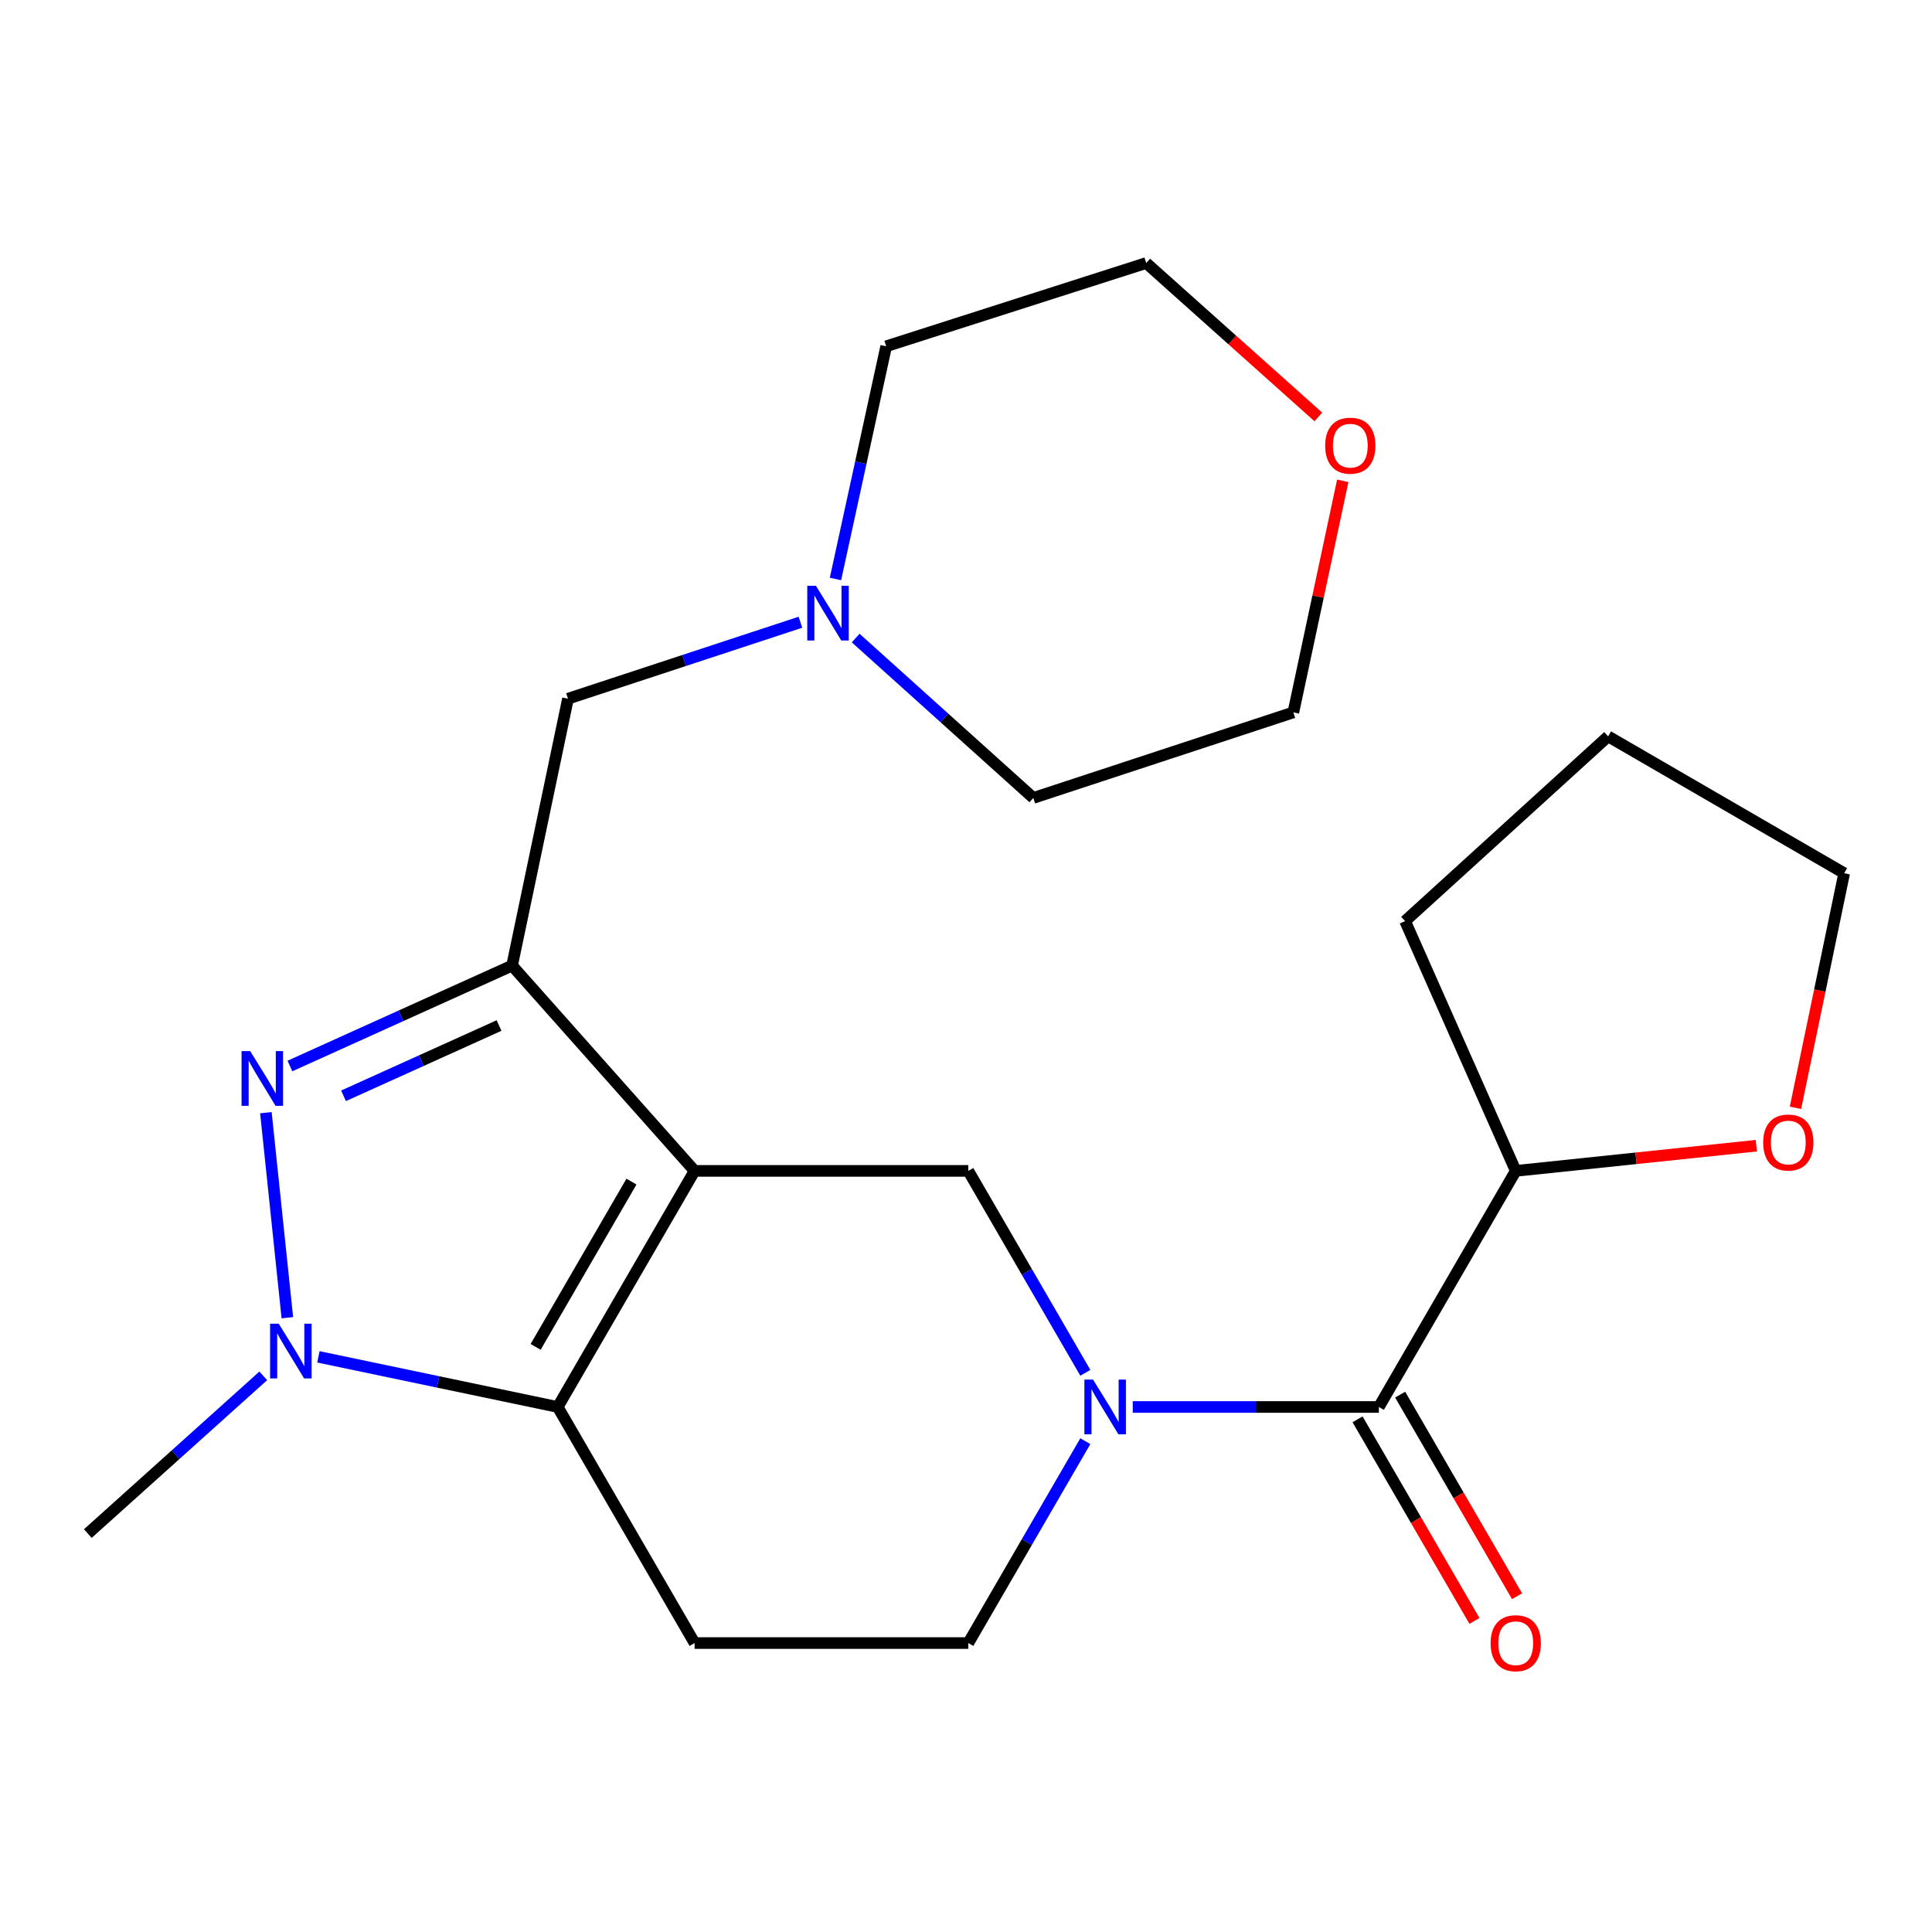 <?xml version='1.0' encoding='iso-8859-1'?>
<svg version='1.1' baseProfile='full'
              xmlns='http://www.w3.org/2000/svg'
                      xmlns:rdkit='http://www.rdkit.org/xml'
                      xmlns:xlink='http://www.w3.org/1999/xlink'
                  xml:space='preserve'
width='1000px' height='1000px' viewBox='0 0 1000 1000'>
<!-- END OF HEADER -->
<rect style='opacity:1.0;fill:#FFFFFF;stroke:none' width='1000' height='1000' x='0' y='0'> </rect>
<path class='bond-0' d='M 359.519,606.049 L 265.053,499.79' style='fill:none;fill-rule:evenodd;stroke:#000000;stroke-width:6px;stroke-linecap:butt;stroke-linejoin:miter;stroke-opacity:1' />
<path class='bond-1' d='M 359.519,606.049 L 288.67,728.252' style='fill:none;fill-rule:evenodd;stroke:#000000;stroke-width:6px;stroke-linecap:butt;stroke-linejoin:miter;stroke-opacity:1' />
<path class='bond-1' d='M 326.844,611.597 L 277.249,697.139' style='fill:none;fill-rule:evenodd;stroke:#000000;stroke-width:6px;stroke-linecap:butt;stroke-linejoin:miter;stroke-opacity:1' />
<path class='bond-5' d='M 359.519,606.049 L 501.189,606.049' style='fill:none;fill-rule:evenodd;stroke:#000000;stroke-width:6px;stroke-linecap:butt;stroke-linejoin:miter;stroke-opacity:1' />
<path class='bond-2' d='M 265.053,499.79 L 207.556,525.777' style='fill:none;fill-rule:evenodd;stroke:#000000;stroke-width:6px;stroke-linecap:butt;stroke-linejoin:miter;stroke-opacity:1' />
<path class='bond-2' d='M 207.556,525.777 L 150.059,551.765' style='fill:none;fill-rule:evenodd;stroke:#0000FF;stroke-width:6px;stroke-linecap:butt;stroke-linejoin:miter;stroke-opacity:1' />
<path class='bond-2' d='M 258.301,530.809 L 218.052,549.001' style='fill:none;fill-rule:evenodd;stroke:#000000;stroke-width:6px;stroke-linecap:butt;stroke-linejoin:miter;stroke-opacity:1' />
<path class='bond-2' d='M 218.052,549.001 L 177.804,567.192' style='fill:none;fill-rule:evenodd;stroke:#0000FF;stroke-width:6px;stroke-linecap:butt;stroke-linejoin:miter;stroke-opacity:1' />
<path class='bond-8' d='M 265.053,499.79 L 293.993,361.645' style='fill:none;fill-rule:evenodd;stroke:#000000;stroke-width:6px;stroke-linecap:butt;stroke-linejoin:miter;stroke-opacity:1' />
<path class='bond-3' d='M 288.67,728.252 L 226.739,715.276' style='fill:none;fill-rule:evenodd;stroke:#000000;stroke-width:6px;stroke-linecap:butt;stroke-linejoin:miter;stroke-opacity:1' />
<path class='bond-3' d='M 226.739,715.276 L 164.807,702.301' style='fill:none;fill-rule:evenodd;stroke:#0000FF;stroke-width:6px;stroke-linecap:butt;stroke-linejoin:miter;stroke-opacity:1' />
<path class='bond-7' d='M 288.67,728.252 L 359.519,850.44' style='fill:none;fill-rule:evenodd;stroke:#000000;stroke-width:6px;stroke-linecap:butt;stroke-linejoin:miter;stroke-opacity:1' />
<path class='bond-23' d='M 137.625,575.928 L 148.732,682.05' style='fill:none;fill-rule:evenodd;stroke:#0000FF;stroke-width:6px;stroke-linecap:butt;stroke-linejoin:miter;stroke-opacity:1' />
<path class='bond-15' d='M 136.267,712.142 L 90.861,752.96' style='fill:none;fill-rule:evenodd;stroke:#0000FF;stroke-width:6px;stroke-linecap:butt;stroke-linejoin:miter;stroke-opacity:1' />
<path class='bond-15' d='M 90.861,752.96 L 45.455,793.777' style='fill:none;fill-rule:evenodd;stroke:#000000;stroke-width:6px;stroke-linecap:butt;stroke-linejoin:miter;stroke-opacity:1' />
<path class='bond-4' d='M 561.77,710.561 L 531.479,658.305' style='fill:none;fill-rule:evenodd;stroke:#0000FF;stroke-width:6px;stroke-linecap:butt;stroke-linejoin:miter;stroke-opacity:1' />
<path class='bond-4' d='M 531.479,658.305 L 501.189,606.049' style='fill:none;fill-rule:evenodd;stroke:#000000;stroke-width:6px;stroke-linecap:butt;stroke-linejoin:miter;stroke-opacity:1' />
<path class='bond-6' d='M 586.306,728.252 L 650,728.252' style='fill:none;fill-rule:evenodd;stroke:#0000FF;stroke-width:6px;stroke-linecap:butt;stroke-linejoin:miter;stroke-opacity:1' />
<path class='bond-6' d='M 650,728.252 L 713.695,728.252' style='fill:none;fill-rule:evenodd;stroke:#000000;stroke-width:6px;stroke-linecap:butt;stroke-linejoin:miter;stroke-opacity:1' />
<path class='bond-10' d='M 561.769,745.943 L 531.479,798.191' style='fill:none;fill-rule:evenodd;stroke:#0000FF;stroke-width:6px;stroke-linecap:butt;stroke-linejoin:miter;stroke-opacity:1' />
<path class='bond-10' d='M 531.479,798.191 L 501.189,850.44' style='fill:none;fill-rule:evenodd;stroke:#000000;stroke-width:6px;stroke-linecap:butt;stroke-linejoin:miter;stroke-opacity:1' />
<path class='bond-11' d='M 713.695,728.252 L 784.544,606.049' style='fill:none;fill-rule:evenodd;stroke:#000000;stroke-width:6px;stroke-linecap:butt;stroke-linejoin:miter;stroke-opacity:1' />
<path class='bond-12' d='M 702.671,734.644 L 732.92,786.812' style='fill:none;fill-rule:evenodd;stroke:#000000;stroke-width:6px;stroke-linecap:butt;stroke-linejoin:miter;stroke-opacity:1' />
<path class='bond-12' d='M 732.92,786.812 L 763.17,838.981' style='fill:none;fill-rule:evenodd;stroke:#FF0000;stroke-width:6px;stroke-linecap:butt;stroke-linejoin:miter;stroke-opacity:1' />
<path class='bond-12' d='M 724.718,721.86 L 754.968,774.028' style='fill:none;fill-rule:evenodd;stroke:#000000;stroke-width:6px;stroke-linecap:butt;stroke-linejoin:miter;stroke-opacity:1' />
<path class='bond-12' d='M 754.968,774.028 L 785.217,826.197' style='fill:none;fill-rule:evenodd;stroke:#FF0000;stroke-width:6px;stroke-linecap:butt;stroke-linejoin:miter;stroke-opacity:1' />
<path class='bond-24' d='M 359.519,850.44 L 501.189,850.44' style='fill:none;fill-rule:evenodd;stroke:#000000;stroke-width:6px;stroke-linecap:butt;stroke-linejoin:miter;stroke-opacity:1' />
<path class='bond-9' d='M 293.993,361.645 L 354.148,341.857' style='fill:none;fill-rule:evenodd;stroke:#000000;stroke-width:6px;stroke-linecap:butt;stroke-linejoin:miter;stroke-opacity:1' />
<path class='bond-9' d='M 354.148,341.857 L 414.302,322.069' style='fill:none;fill-rule:evenodd;stroke:#0000FF;stroke-width:6px;stroke-linecap:butt;stroke-linejoin:miter;stroke-opacity:1' />
<path class='bond-16' d='M 432.44,299.677 L 445.563,239.459' style='fill:none;fill-rule:evenodd;stroke:#0000FF;stroke-width:6px;stroke-linecap:butt;stroke-linejoin:miter;stroke-opacity:1' />
<path class='bond-16' d='M 445.563,239.459 L 458.685,179.241' style='fill:none;fill-rule:evenodd;stroke:#000000;stroke-width:6px;stroke-linecap:butt;stroke-linejoin:miter;stroke-opacity:1' />
<path class='bond-17' d='M 442.898,330.255 L 488.871,371.633' style='fill:none;fill-rule:evenodd;stroke:#0000FF;stroke-width:6px;stroke-linecap:butt;stroke-linejoin:miter;stroke-opacity:1' />
<path class='bond-17' d='M 488.871,371.633 L 534.844,413.012' style='fill:none;fill-rule:evenodd;stroke:#000000;stroke-width:6px;stroke-linecap:butt;stroke-linejoin:miter;stroke-opacity:1' />
<path class='bond-13' d='M 784.544,606.049 L 846.809,599.532' style='fill:none;fill-rule:evenodd;stroke:#000000;stroke-width:6px;stroke-linecap:butt;stroke-linejoin:miter;stroke-opacity:1' />
<path class='bond-13' d='M 846.809,599.532 L 909.073,593.014' style='fill:none;fill-rule:evenodd;stroke:#FF0000;stroke-width:6px;stroke-linecap:butt;stroke-linejoin:miter;stroke-opacity:1' />
<path class='bond-21' d='M 784.544,606.049 L 727.273,476.768' style='fill:none;fill-rule:evenodd;stroke:#000000;stroke-width:6px;stroke-linecap:butt;stroke-linejoin:miter;stroke-opacity:1' />
<path class='bond-20' d='M 929.332,573.405 L 941.939,512.691' style='fill:none;fill-rule:evenodd;stroke:#FF0000;stroke-width:6px;stroke-linecap:butt;stroke-linejoin:miter;stroke-opacity:1' />
<path class='bond-20' d='M 941.939,512.691 L 954.545,451.976' style='fill:none;fill-rule:evenodd;stroke:#000000;stroke-width:6px;stroke-linecap:butt;stroke-linejoin:miter;stroke-opacity:1' />
<path class='bond-14' d='M 695.01,248.885 L 682.223,308.812' style='fill:none;fill-rule:evenodd;stroke:#FF0000;stroke-width:6px;stroke-linecap:butt;stroke-linejoin:miter;stroke-opacity:1' />
<path class='bond-14' d='M 682.223,308.812 L 669.435,368.738' style='fill:none;fill-rule:evenodd;stroke:#000000;stroke-width:6px;stroke-linecap:butt;stroke-linejoin:miter;stroke-opacity:1' />
<path class='bond-25' d='M 682.371,215.803 L 637.823,175.972' style='fill:none;fill-rule:evenodd;stroke:#FF0000;stroke-width:6px;stroke-linecap:butt;stroke-linejoin:miter;stroke-opacity:1' />
<path class='bond-25' d='M 637.823,175.972 L 593.276,136.142' style='fill:none;fill-rule:evenodd;stroke:#000000;stroke-width:6px;stroke-linecap:butt;stroke-linejoin:miter;stroke-opacity:1' />
<path class='bond-19' d='M 458.685,179.241 L 593.276,136.142' style='fill:none;fill-rule:evenodd;stroke:#000000;stroke-width:6px;stroke-linecap:butt;stroke-linejoin:miter;stroke-opacity:1' />
<path class='bond-18' d='M 534.844,413.012 L 669.435,368.738' style='fill:none;fill-rule:evenodd;stroke:#000000;stroke-width:6px;stroke-linecap:butt;stroke-linejoin:miter;stroke-opacity:1' />
<path class='bond-26' d='M 954.545,451.976 L 832.357,381.141' style='fill:none;fill-rule:evenodd;stroke:#000000;stroke-width:6px;stroke-linecap:butt;stroke-linejoin:miter;stroke-opacity:1' />
<path class='bond-22' d='M 727.273,476.768 L 832.357,381.141' style='fill:none;fill-rule:evenodd;stroke:#000000;stroke-width:6px;stroke-linecap:butt;stroke-linejoin:miter;stroke-opacity:1' />
<path  class='atom-3' d='M 129.512 544.062
L 138.792 559.062
Q 139.712 560.542, 141.192 563.222
Q 142.672 565.902, 142.752 566.062
L 142.752 544.062
L 146.512 544.062
L 146.512 572.382
L 142.632 572.382
L 132.672 555.982
Q 131.512 554.062, 130.272 551.862
Q 129.072 549.662, 128.712 548.982
L 128.712 572.382
L 125.032 572.382
L 125.032 544.062
L 129.512 544.062
' fill='#0000FF'/>
<path  class='atom-4' d='M 144.279 685.152
L 153.559 700.152
Q 154.479 701.632, 155.959 704.312
Q 157.439 706.992, 157.519 707.152
L 157.519 685.152
L 161.279 685.152
L 161.279 713.472
L 157.399 713.472
L 147.439 697.072
Q 146.279 695.152, 145.039 692.952
Q 143.839 690.752, 143.479 690.072
L 143.479 713.472
L 139.799 713.472
L 139.799 685.152
L 144.279 685.152
' fill='#0000FF'/>
<path  class='atom-5' d='M 565.764 714.092
L 575.044 729.092
Q 575.964 730.572, 577.444 733.252
Q 578.924 735.932, 579.004 736.092
L 579.004 714.092
L 582.764 714.092
L 582.764 742.412
L 578.884 742.412
L 568.924 726.012
Q 567.764 724.092, 566.524 721.892
Q 565.324 719.692, 564.964 719.012
L 564.964 742.412
L 561.284 742.412
L 561.284 714.092
L 565.764 714.092
' fill='#0000FF'/>
<path  class='atom-10' d='M 422.324 303.211
L 431.604 318.211
Q 432.524 319.691, 434.004 322.371
Q 435.484 325.051, 435.564 325.211
L 435.564 303.211
L 439.324 303.211
L 439.324 331.531
L 435.444 331.531
L 425.484 315.131
Q 424.324 313.211, 423.084 311.011
Q 421.884 308.811, 421.524 308.131
L 421.524 331.531
L 417.844 331.531
L 417.844 303.211
L 422.324 303.211
' fill='#0000FF'/>
<path  class='atom-13' d='M 771.544 850.52
Q 771.544 843.72, 774.904 839.92
Q 778.264 836.12, 784.544 836.12
Q 790.824 836.12, 794.184 839.92
Q 797.544 843.72, 797.544 850.52
Q 797.544 857.4, 794.144 861.32
Q 790.744 865.2, 784.544 865.2
Q 778.304 865.2, 774.904 861.32
Q 771.544 857.44, 771.544 850.52
M 784.544 862
Q 788.864 862, 791.184 859.12
Q 793.544 856.2, 793.544 850.52
Q 793.544 844.96, 791.184 842.16
Q 788.864 839.32, 784.544 839.32
Q 780.224 839.32, 777.864 842.12
Q 775.544 844.92, 775.544 850.52
Q 775.544 856.24, 777.864 859.12
Q 780.224 862, 784.544 862
' fill='#FF0000'/>
<path  class='atom-14' d='M 912.62 591.362
Q 912.62 584.562, 915.98 580.762
Q 919.34 576.962, 925.62 576.962
Q 931.9 576.962, 935.26 580.762
Q 938.62 584.562, 938.62 591.362
Q 938.62 598.242, 935.22 602.162
Q 931.82 606.042, 925.62 606.042
Q 919.38 606.042, 915.98 602.162
Q 912.62 598.282, 912.62 591.362
M 925.62 602.842
Q 929.94 602.842, 932.26 599.962
Q 934.62 597.042, 934.62 591.362
Q 934.62 585.802, 932.26 583.002
Q 929.94 580.162, 925.62 580.162
Q 921.3 580.162, 918.94 582.962
Q 916.62 585.762, 916.62 591.362
Q 916.62 597.082, 918.94 599.962
Q 921.3 602.842, 925.62 602.842
' fill='#FF0000'/>
<path  class='atom-15' d='M 685.913 230.674
Q 685.913 223.874, 689.273 220.074
Q 692.633 216.274, 698.913 216.274
Q 705.193 216.274, 708.553 220.074
Q 711.913 223.874, 711.913 230.674
Q 711.913 237.554, 708.513 241.474
Q 705.113 245.354, 698.913 245.354
Q 692.673 245.354, 689.273 241.474
Q 685.913 237.594, 685.913 230.674
M 698.913 242.154
Q 703.233 242.154, 705.553 239.274
Q 707.913 236.354, 707.913 230.674
Q 707.913 225.114, 705.553 222.314
Q 703.233 219.474, 698.913 219.474
Q 694.593 219.474, 692.233 222.274
Q 689.913 225.074, 689.913 230.674
Q 689.913 236.394, 692.233 239.274
Q 694.593 242.154, 698.913 242.154
' fill='#FF0000'/>
</svg>
